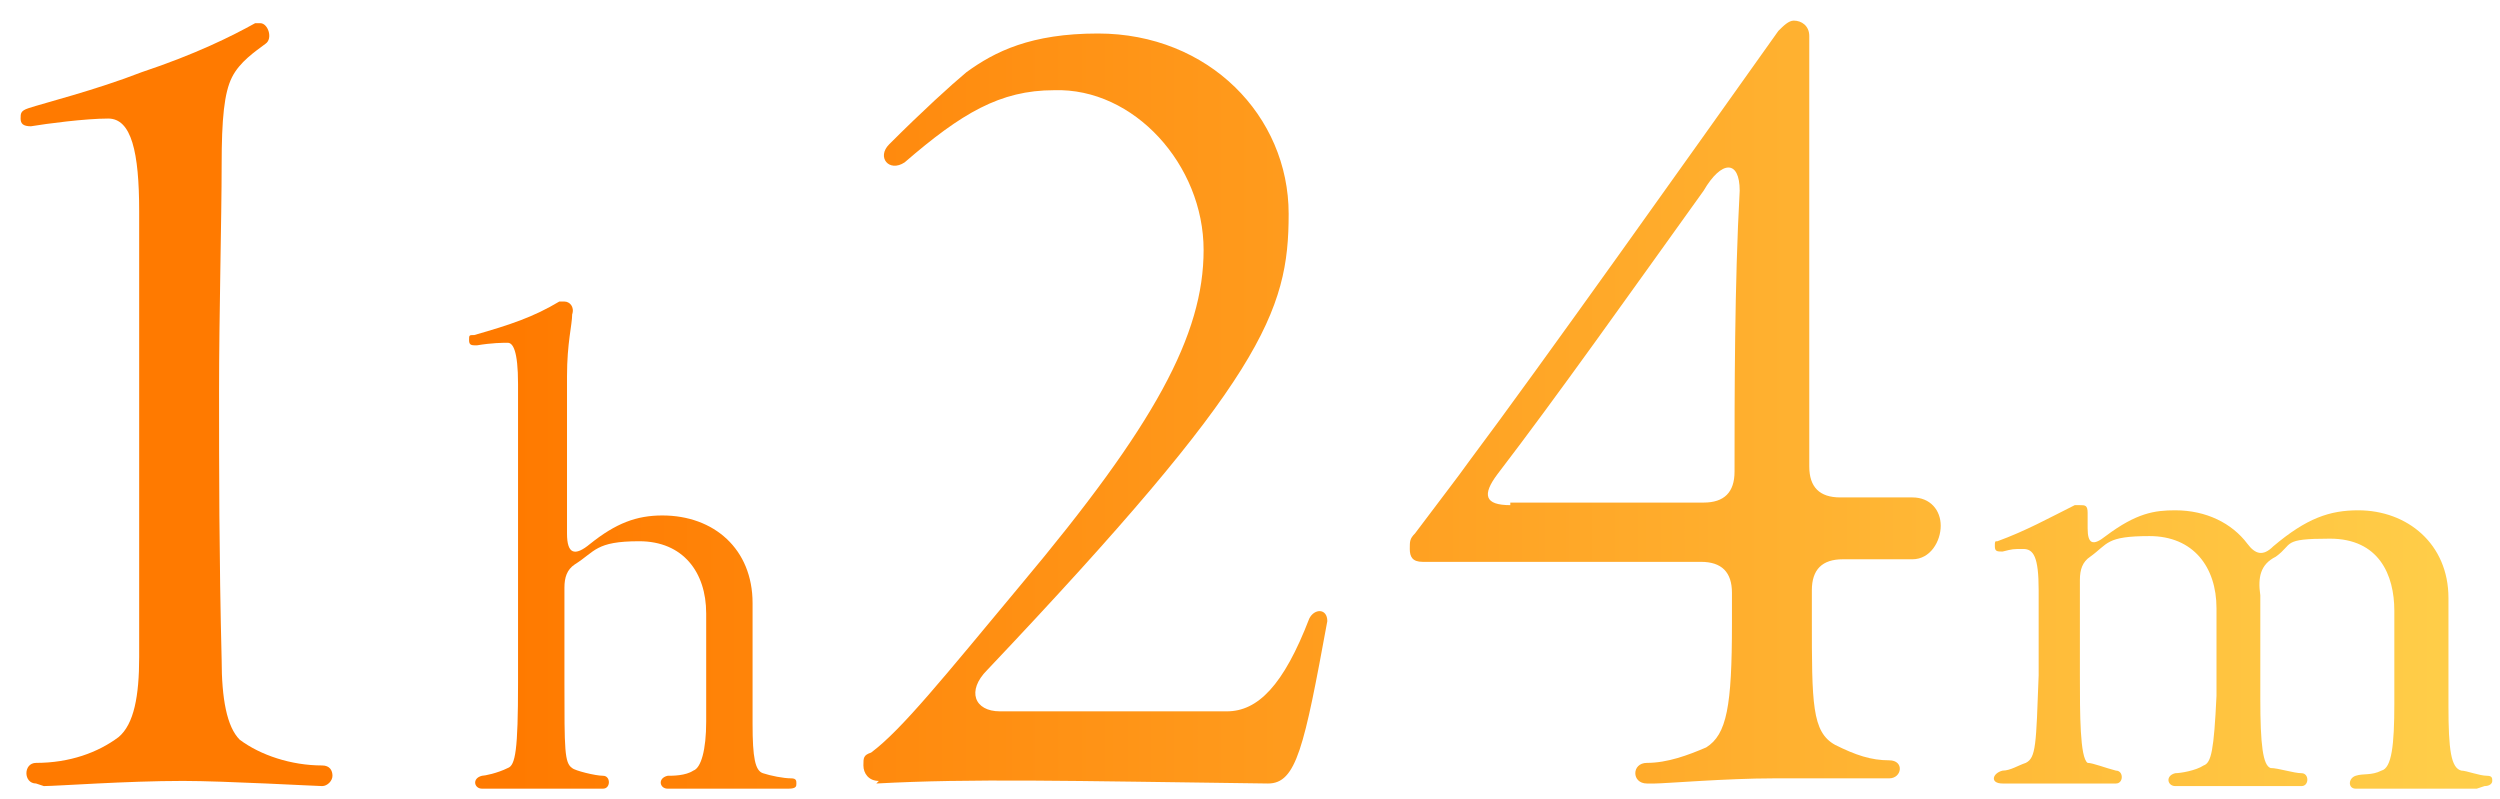 <?xml version="1.0" encoding="UTF-8"?>
<svg id="_レイヤー_1" data-name="レイヤー_1" xmlns="http://www.w3.org/2000/svg" xmlns:xlink="http://www.w3.org/1999/xlink" version="1.1" viewBox="0 0 97 31">
  <!-- Generator: Adobe Illustrator 29.0.0, SVG Export Plug-In . SVG Version: 2.1.0 Build 186)  -->
  <defs>
    <style>
      .st0 {
        fill: url(#_名称未設定グラデーション_5);
      }
    </style>
    <linearGradient id="_名称未設定グラデーション_5" data-name="名称未設定グラデーション 5" x1=".8" y1="15.8" x2="96.4" y2="15.8" gradientUnits="userSpaceOnUse">
      <stop offset=".2" stop-color="#ff7a00"/>
      <stop offset="1" stop-color="#ffcf4a"/>
    </linearGradient>
  </defs>
  <path class="st0" d="M96.1,30.6c-.4,0-1.4,0-2.4,0s-2.1,0-2.3,0c-.3,0-.3-.4,0-.5s.6,0,1-.2c.4-.1.5-1,.5-2.6,0-1.6,0-2.7,0-3.6,0-1.4-.6-2.8-2.5-2.8s-1.4.2-2.1.7c-.6.3-.7.8-.6,1.5,0,1.4,0,2.2,0,4s.1,2.6.4,2.7c.3,0,.9.2,1.2.2.3,0,.3.5,0,.5s-.9,0-2.5,0-2.2,0-2.4,0c-.3,0-.4-.4,0-.5.2,0,.8-.1,1.1-.3.3-.1.4-.6.5-2.7,0-1.4,0-2.5,0-3.4,0-1.6-.9-2.8-2.6-2.8s-1.6.3-2.3.8c-.3.2-.4.5-.4.9v3.7c0,1.5,0,3.2.3,3.4.2,0,.7.2,1.1.3.3,0,.3.5,0,.5s-1.2,0-2.3,0-1.6,0-2.1,0-.4-.4,0-.5c.3,0,.6-.2.9-.3.4-.2.4-.7.5-3.4,0-1.3,0-2.7,0-3.3,0-1.3-.2-1.6-.6-1.6s-.4,0-.8.1c-.2,0-.3,0-.3-.2s0-.2.1-.2c1.1-.4,2-.9,3-1.4,0,0,.2,0,.2,0,.2,0,.3,0,.3.3,0,.2,0,.4,0,.6,0,.6.2.7.7.3,1.2-.9,1.9-1,2.7-1,1.2,0,2.2.5,2.8,1.3.3.4.6.5,1,.1,1.3-1.1,2.2-1.4,3.3-1.4,1.9,0,3.5,1.3,3.5,3.4,0,1.5,0,2.5,0,4.2,0,1.7.1,2.4.5,2.5.2,0,.7.2,1,.2.2,0,.2.1.2.2s-.1.2-.3.2Z"/>
  <path class="st0" d="M63.9,30.4c-.6,0-.6-.8,0-.8.8,0,1.6-.3,2.3-.6.8-.5,1-1.6,1-4.8v-1.2c0-.8-.4-1.2-1.2-1.2-3.1,0-6.2,0-10.8,0-.4,0-.5-.2-.5-.5s0-.4.2-.6c1.2-1.6,1.6-2.1,2.1-2.8,2.7-3.6,8.8-12.2,12-16.7.2-.2.4-.4.6-.4.3,0,.6.2.6.6v16.7c0,.8.4,1.2,1.2,1.2h2.8c.7,0,1.1.5,1.1,1.1s-.4,1.3-1.1,1.3h-2.7c-.8,0-1.2.4-1.2,1.2v1.1c0,3.3,0,4.4.9,4.9.8.4,1.4.6,2.1.6.6,0,.5.7,0,.7-1.2,0-2.7,0-4.5,0s-4.2.2-4.6.2ZM58.6,19.5c2.8,0,5,0,7.5,0,.8,0,1.2-.4,1.2-1.2,0-3,0-7.3.2-10.9,0-1.2-.7-1.2-1.4,0-2.8,3.9-5.7,8-8,11-.6.8-.5,1.2.5,1.2Z"/>
  <path class="st0" d="M34.1,30.3c-.4,0-.6-.3-.6-.6s0-.4.3-.5c1.2-.9,2.8-2.9,5.8-6.5,5.2-6.2,7.1-9.7,7.1-13s-2.7-6.3-5.8-6.2c-2.1,0-3.6.9-5.8,2.8-.6.4-1.1-.2-.6-.7,1.3-1.3,2.4-2.3,3-2.8,1.1-.8,2.5-1.5,5.1-1.5,4.3,0,7.4,3.2,7.4,7,0,3.8-1,6.4-11.7,17.7-.8.8-.5,1.6.5,1.6h8.8c1.2,0,2.2-1,3.2-3.6.2-.4.7-.4.7.1h0c-.9,4.9-1.2,6.3-2.3,6.3-7.8-.1-11.5-.2-15.2,0Z"/>
  <path class="st0" d="M18.7,30.6c-.3,0-.4-.4,0-.5.1,0,.6-.1,1-.3.3-.1.4-.7.4-3.3,0-3.5,0-10,0-11.6,0-1.3-.2-1.6-.4-1.6s-.6,0-1.2.1c-.2,0-.3,0-.3-.2s0-.2.2-.2c1.4-.4,2.3-.7,3.3-1.3,0,0,.1,0,.2,0,.2,0,.4.2.3.5,0,.4-.2,1.1-.2,2.4,0,1.7,0,3.9,0,6.1,0,.8.3.9.9.4,1-.8,1.8-1.1,2.8-1.1,2,0,3.5,1.3,3.5,3.4,0,1.4,0,2.9,0,4.7,0,1.3.1,1.8.4,1.9.3.1.8.2,1.1.2.2,0,.2.1.2.2s0,.2-.3.2c-.3,0-1.1,0-2.5,0s-2.1,0-2.2,0c-.3,0-.4-.4,0-.5.2,0,.7,0,1-.2.3-.1.5-.8.5-1.9,0-1.7,0-3.4,0-4.2,0-1.6-.9-2.8-2.6-2.8s-1.7.4-2.5.9c-.3.2-.4.5-.4.9v3.7c0,2.6,0,3.1.3,3.3.1.1.9.3,1.2.3.3,0,.3.5,0,.5s-1,0-2.4,0-2,0-2.3,0Z"/>
  <path class="st0" d="M1.4,30.4c-.5,0-.5-.8,0-.8,1.3,0,2.4-.4,3.2-1,.6-.5.8-1.6.8-3.1v-10.4c0-2.1,0-4.2,0-6.9,0-2.3-.3-3.6-1.2-3.6s-2.4.2-3,.3c-.3,0-.4-.1-.4-.3s0-.3.3-.4c.6-.2,2.6-.7,4.4-1.4,2.1-.7,3.5-1.4,4.4-1.9,0,0,.1,0,.2,0,.3,0,.5.6.2.8-.4.3-1,.7-1.3,1.3-.3.6-.4,1.6-.4,3.4,0,2-.1,5.8-.1,8.8s0,6.4.1,10.4c0,1.5.2,2.6.7,3.1.8.6,2,1,3.2,1,.3,0,.4.2.4.4s-.2.4-.4.4-3.8-.2-5.4-.2c-2.2,0-4.9.2-5.4.2Z"/>
</svg>
